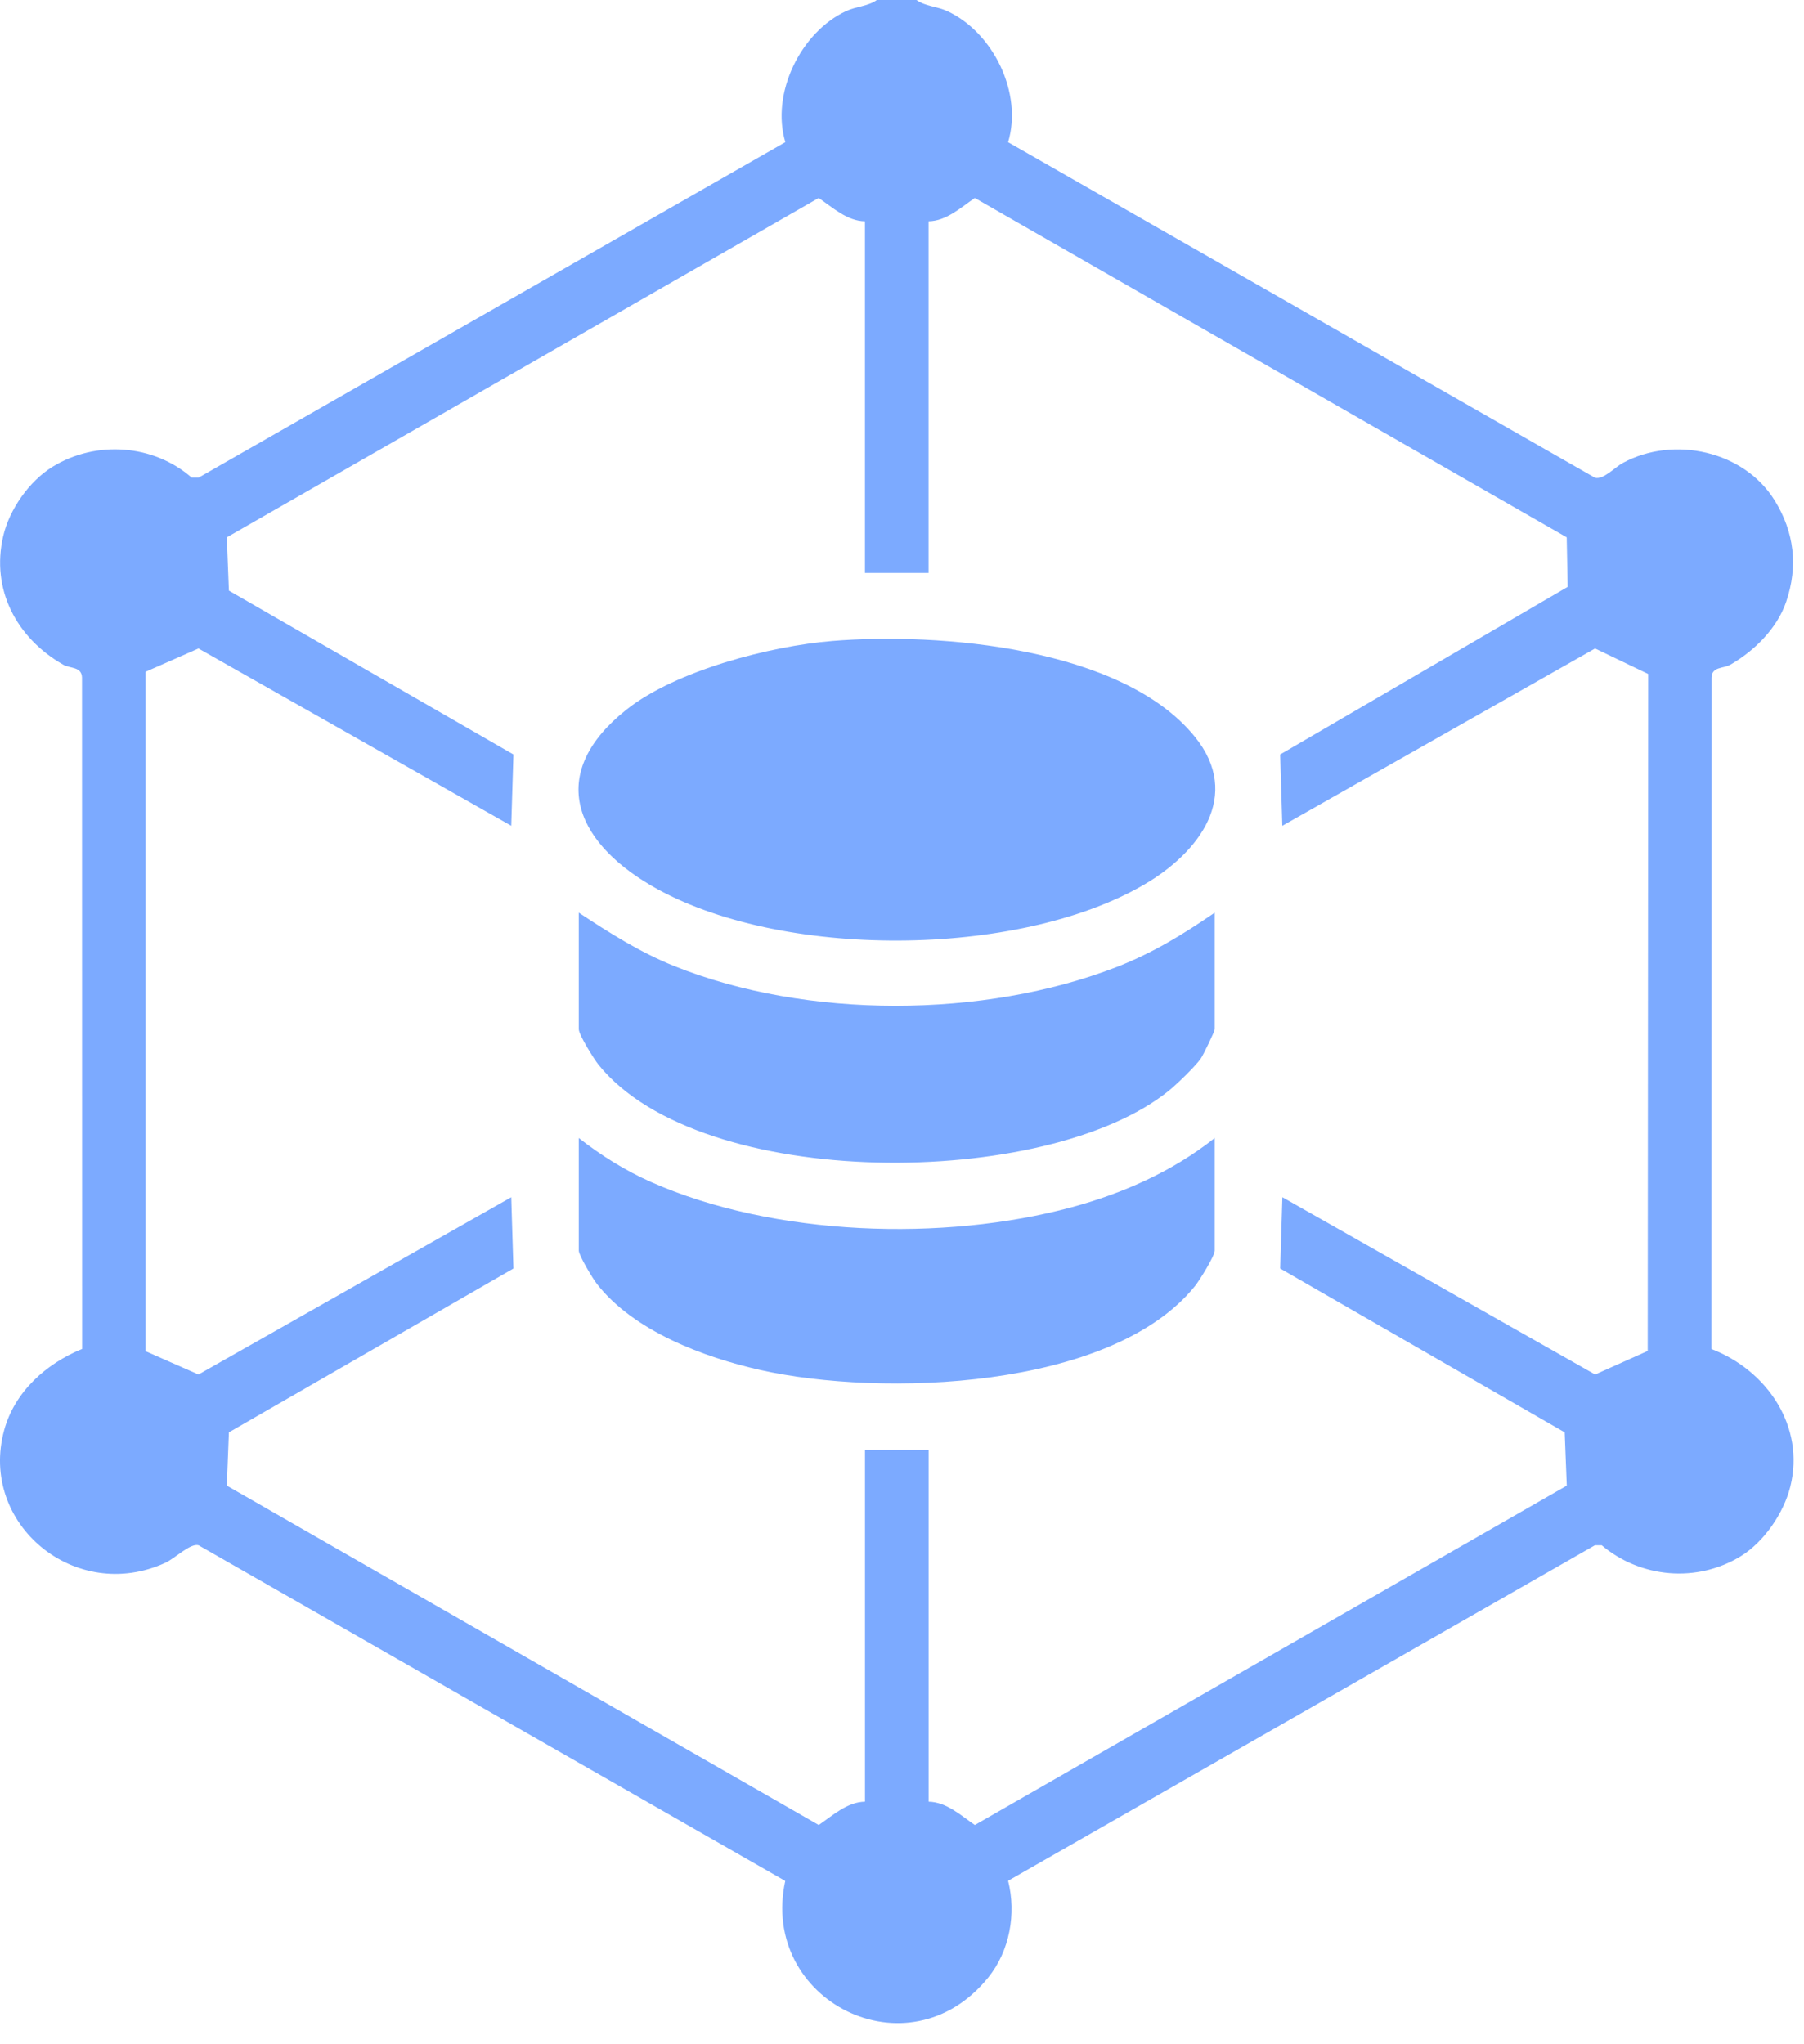 <svg preserveAspectRatio="none" width="100%" height="100%" overflow="visible" style="display: block;" viewBox="0 0 60 68" fill="none" xmlns="http://www.w3.org/2000/svg">
<g id="Group">
<path id="Vector" d="M30.486 0.002C30.769 0.209 31.169 0.212 31.505 0.369C33.042 1.082 34.018 3.101 33.529 4.73L53.046 15.891C53.322 15.972 53.71 15.542 53.975 15.4C55.667 14.483 58.004 14.998 59.024 16.645C59.681 17.705 59.807 18.841 59.409 20.014C59.109 20.899 58.353 21.65 57.551 22.11C57.318 22.244 56.935 22.168 56.925 22.539L56.921 44.874C58.781 45.59 60.044 47.456 59.544 49.456C59.325 50.334 58.668 51.293 57.899 51.765C56.442 52.659 54.567 52.494 53.272 51.402H53.046L33.529 62.563C33.806 63.66 33.582 64.897 32.867 65.781C30.205 69.075 25.253 66.543 26.117 62.568L6.605 51.402C6.335 51.321 5.814 51.841 5.503 51.983C2.511 53.359 -0.714 50.698 0.139 47.571C0.489 46.292 1.536 45.36 2.73 44.872L2.727 22.537C2.714 22.166 2.333 22.244 2.1 22.109C0.544 21.218 -0.304 19.608 0.106 17.835C0.312 16.945 0.971 16.004 1.75 15.526C3.193 14.641 5.106 14.777 6.377 15.89H6.603L26.12 4.728C25.635 3.115 26.622 1.073 28.144 0.367C28.48 0.211 28.882 0.207 29.163 0H30.486V0.002ZM28.768 7.362C28.178 7.353 27.697 6.905 27.229 6.586L7.544 17.874L7.613 19.647L17.076 25.097L17.004 27.469L6.601 21.571L4.841 22.346V44.947L6.601 45.722L17.004 39.824L17.076 42.196L7.613 47.646L7.544 49.419L27.231 60.707C27.699 60.388 28.18 59.94 28.769 59.931V48.234H30.885V59.931C31.48 59.942 31.957 60.389 32.423 60.707L52.11 49.419L52.041 47.646L42.578 42.196L42.651 39.824L53.053 45.722L54.802 44.939L54.818 22.419L53.051 21.571L42.649 27.469L42.577 25.097L52.14 19.522L52.108 17.874L32.422 6.586C31.956 6.902 31.479 7.351 30.883 7.362V19.059H28.768V7.362Z" fill="#7CAAFF"/>
<path id="Vector_2" d="M27.675 21.322C31.237 21.03 37.328 21.529 39.742 24.51C41.325 26.466 39.875 28.361 38.066 29.418C33.856 31.881 25.894 31.923 21.67 29.465C19.056 27.943 18.21 25.683 20.843 23.599C22.473 22.309 25.608 21.49 27.675 21.322Z" fill="#7CAAFF"/>
<path id="Vector_3" d="M40.401 30.36V34.237C40.401 34.304 40.021 35.096 39.933 35.219C39.749 35.477 39.142 36.065 38.882 36.276C34.836 39.568 23.33 39.652 19.909 35.421C19.752 35.227 19.25 34.418 19.25 34.236V30.359C20.259 31.026 21.294 31.681 22.422 32.134C26.818 33.902 32.724 33.881 37.134 32.169C38.333 31.704 39.35 31.079 40.401 30.359V30.36Z" fill="#7CAAFF"/>
<path id="Vector_4" d="M40.401 37.853V41.598C40.401 41.779 39.898 42.588 39.742 42.783C36.947 46.24 29.294 46.47 25.299 45.575C23.401 45.15 21.076 44.275 19.853 42.709C19.713 42.53 19.25 41.758 19.25 41.6V37.855C19.994 38.438 20.803 38.943 21.67 39.326C25.751 41.127 31.382 41.31 35.647 40.156C37.355 39.695 39.02 38.954 40.403 37.853H40.401Z" fill="#7CAAFF"/>
</g>
</svg>
